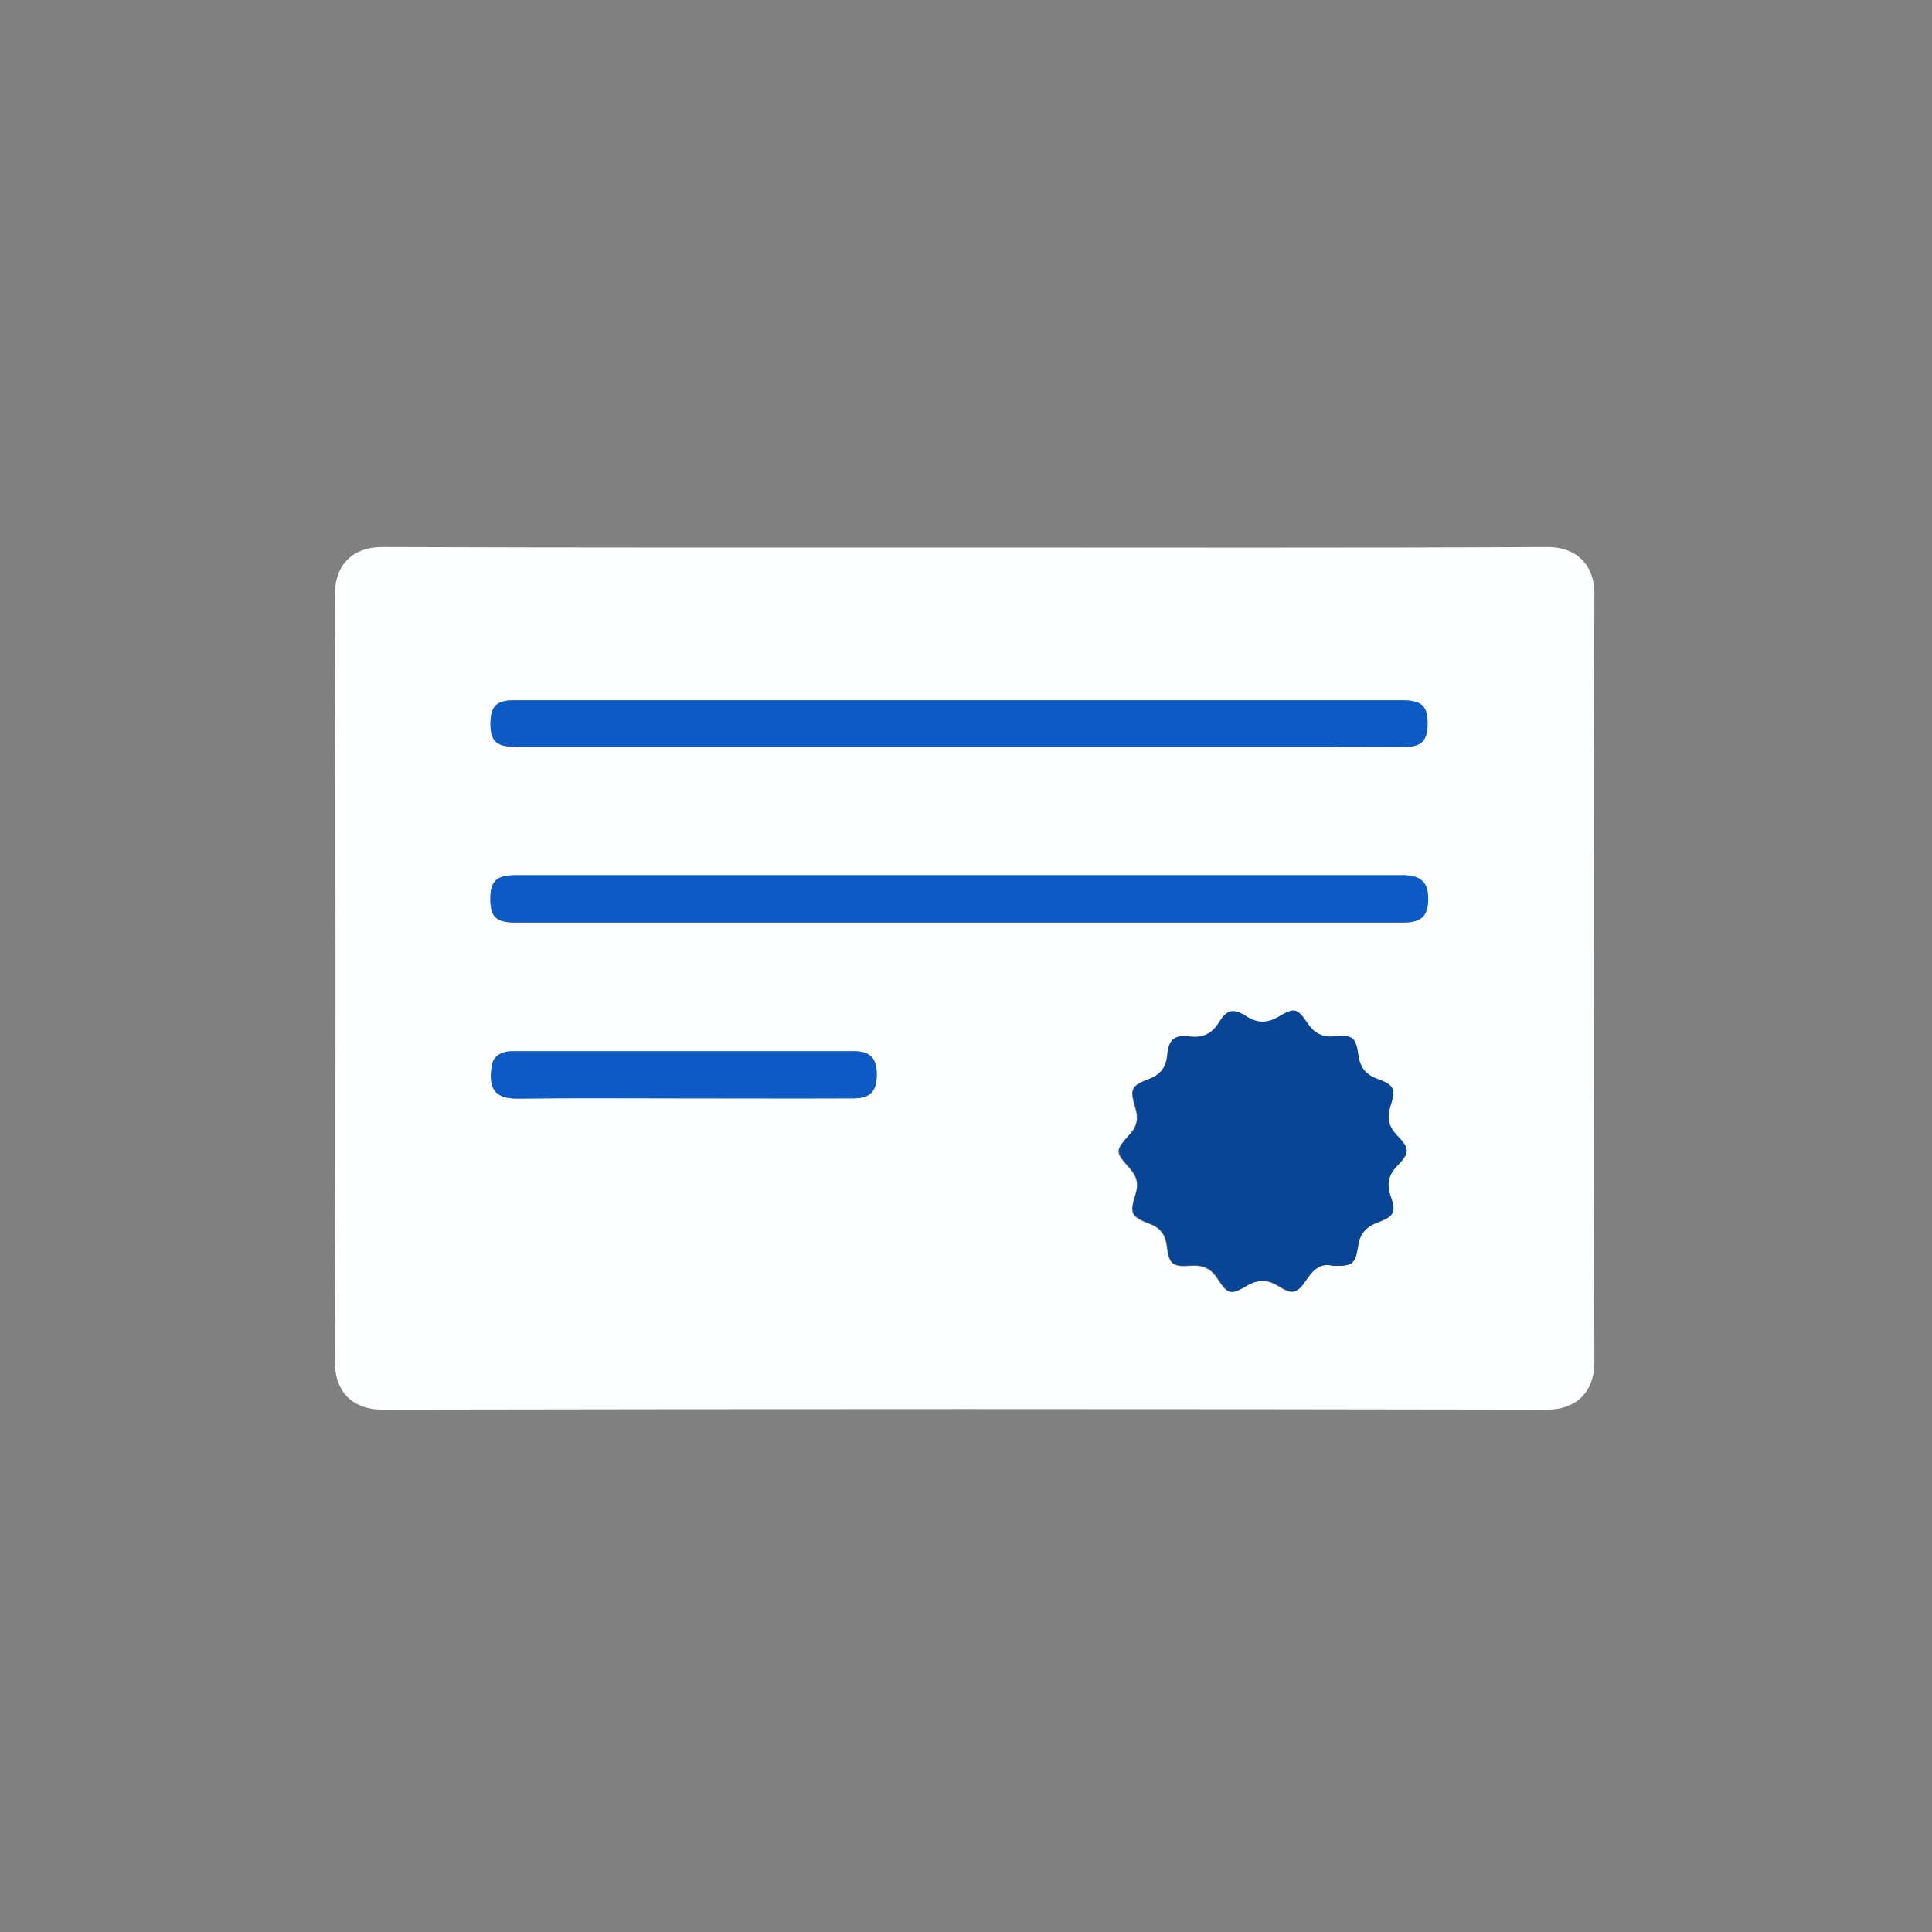 <?xml version="1.0" encoding="UTF-8"?> <!-- Generator: Adobe Illustrator 19.0.0, SVG Export Plug-In . SVG Version: 6.00 Build 0) --> <svg xmlns="http://www.w3.org/2000/svg" xmlns:xlink="http://www.w3.org/1999/xlink" version="1.1" x="0px" y="0px" viewBox="0 0 800 800" style="enable-background:new 0 0 800 800;" xml:space="preserve"><rect x="0" y="0" width="800" height="800" fill="#808080" stroke="none"/> <style type="text/css"> .st0{display:none;} .st1{display:inline;fill:#F55F27;} .st2{display:inline;fill:#0C5BC5;} .st3{display:inline;} .st4{fill:#F55F27;} .st5{fill:#0C5BC5;} .st6{fill:#CCCCCC;} .st7{fill:#E6E6E6;} .st8{fill:#333333;} .st9{fill:#4D4D4D;} .st10{display:inline;fill:none;stroke:#0C5BC5;stroke-width:60;stroke-miterlimit:10;} .st11{display:inline;fill:#CCCCCC;} .st12{display:none;fill:#F55F27;} .st13{fill:#FDFEFE;} .st14{fill:#094595;} </style> <g id="people" class="st0"> <circle id="XMLID_1_" class="st1" cx="393.6" cy="228.1" r="69.4"></circle> <path id="XMLID_5_" class="st2" d="M383,316c5.6,0.1,13.4,0.2,24,0c3-0.4,6,1.2,7.3,4c1.2,2.7,0.5,6-1.8,8 c-3.8,5.7-7.5,11.3-11.3,17c1.8,14.1,3.5,28.3,5.3,42.4c-3,8.2-6,16.6-9,24.6c-0.1,1.7-1.6,3-3.3,3s-3.1-1.3-3.3-3 c-3.3-8.3-6.5-16.5-9.8-24.8c2-13.6,4-27.2,6-40.8c-4.3-6.3-8.5-12.5-12.8-18.8c-0.6-1.4-2.6-6.5-0.3-9.5 C376.1,315.8,379.8,315.9,383,316z"></path> <path id="XMLID_7_" class="st1" d="M341.2,323c4.7,13.7,36.8,107.8,45.1,120.9c1.1,1.7,3.8,6,7.6,6.1c3.7,0.1,6.7-3.8,8-6 c14.7-39.9,29.4-79.8,44-119.7c10.7,3.2,21.3,6.3,32,9.5c5.2,2.4,15,7.9,23.4,18.8c9.9,12.9,12.6,26.2,12.6,32 c0,43.1,0,129.5,0,129.5c-14.8,23.8-29.7,47.4-44.5,71.1c-0.1,32.7-0.2,65.9-0.3,97.9c-50.4,0-151.3,0-151.3,0c0-32.3,0-97,0-97 c-15.2-23.6-30-47.2-46-70.8c0-44.6,0-134.3,0-134.3c1.2-5.8,6.1-26.1,25.3-41.8C315.5,324.4,335.1,323.2,341.2,323z"></path> </g> <g id="people_copy" class="st0"> <g id="XMLID_26_" class="st3"> <circle id="XMLID_21_" class="st4" cx="259.6" cy="228.1" r="69.4"></circle> <path id="XMLID_18_" class="st5" d="M249,316c5.6,0.1,13.4,0.2,24,0c3-0.4,6,1.2,7.3,4c1.2,2.7,0.5,6-1.8,8 c-3.8,5.7-7.5,11.3-11.3,17c1.8,14.1,3.5,28.3,5.3,42.4c-3,8.2-6,16.6-9,24.6c-0.1,1.7-1.6,3-3.3,3s-3.1-1.3-3.3-3 c-3.3-8.3-6.5-16.5-9.8-24.8c2-13.6,4-27.2,6-40.8c-4.3-6.3-8.5-12.5-12.8-18.8c-0.6-1.4-2.6-6.5-0.3-9.5 C242.1,315.8,245.8,315.9,249,316z"></path> <path id="XMLID_10_" class="st4" d="M207.2,323c4.7,13.7,36.8,107.8,45.1,120.9c1.1,1.7,3.8,6,7.6,6.1c3.7,0.1,6.7-3.8,8-6 c14.7-39.9,29.4-79.8,44-119.7c10.7,3.2,21.3,6.3,32,9.5c5.2,2.4,15,7.9,23.4,18.8c9.9,12.9,12.6,26.2,12.6,32 c0,43.1,0,129.5,0,129.5c-14.8,23.8-29.7,47.4-44.5,71.1c-0.1,32.7-0.2,65.9-0.3,97.9c-50.4,0-151.3,0-151.3,0c0-32.3,0-97,0-97 c-15.2-23.6-30-47.2-46-70.8c0-44.6,0-134.3,0-134.3c1.2-5.8,6.1-26.1,25.3-41.8C181.5,324.4,201.1,323.2,207.2,323z"></path> <circle id="XMLID_25_" class="st4" cx="531.6" cy="228.1" r="69.4"></circle> <path id="XMLID_24_" class="st5" d="M521,316c5.6,0.1,13.4,0.2,24,0c3-0.4,6,1.2,7.3,4c1.2,2.7,0.5,6-1.8,8 c-3.8,5.7-7.5,11.3-11.3,17c1.8,14.1,3.5,28.3,5.3,42.4c-3,8.2-6,16.6-9,24.6c-0.1,1.7-1.6,3-3.3,3s-3.1-1.3-3.3-3 c-3.3-8.3-6.5-16.5-9.8-24.8c2-13.6,4-27.2,6-40.8c-4.3-6.3-8.5-12.5-12.8-18.8c-0.6-1.4-2.6-6.5-0.3-9.5 C514.1,315.8,517.8,315.9,521,316z"></path> <path id="XMLID_23_" class="st4" d="M479.2,323c4.7,13.7,36.8,107.8,45.1,120.9c1.1,1.7,3.8,6,7.6,6.1c3.7,0.1,6.7-3.8,8-6 c14.7-39.9,29.4-79.8,44-119.7c10.7,3.2,21.3,6.3,32,9.5c5.2,2.4,15,7.9,23.4,18.8c9.9,12.9,12.6,26.2,12.6,32 c0,43.1,0,129.5,0,129.5c-14.8,23.8-29.7,47.4-44.5,71.1c-0.1,32.7-0.2,65.9-0.3,97.9c-50.4,0-151.3,0-151.3,0c0-32.3,0-97,0-97 c-15.2-23.6-30-47.2-46-70.8c0-44.6,0-134.3,0-134.3c1.2-5.8,6.1-26.1,25.3-41.8C453.5,324.4,473.1,323.2,479.2,323z"></path> </g> </g> <g id="recruitment" class="st0"> <g id="XMLID_13_" class="st3"> <rect id="XMLID_17_" x="427.6" y="559.4" transform="matrix(0.579 0.815 -0.815 0.579 716.185 -219.66)" class="st6" width="286.6" height="49.2"></rect> <rect id="XMLID_16_" x="436.9" y="568.5" transform="matrix(0.579 0.815 -0.815 0.579 714.704 -230.055)" class="st7" width="286.6" height="17.8"></rect> <rect id="XMLID_15_" x="473.3" y="615.2" transform="matrix(0.579 0.815 -0.815 0.579 787.796 -229.861)" class="st8" width="286.6" height="66.1"></rect> <rect id="XMLID_14_" x="479.5" y="629.9" transform="matrix(0.579 0.815 -0.815 0.579 786.809 -236.792)" class="st9" width="286.6" height="28"></rect> </g> <circle id="XMLID_12_" class="st10" cx="393" cy="298" r="199"></circle> <path id="XMLID_11_" class="st11" d="M344,171.5c-0.7-8-1.3-16-2-24c-13.6,5.1-39,16.8-62.1,42c-24.9,27.1-34.3,55.8-37.9,70 c14-6.3,28-12.7,42-19c2.2-8.4,6.3-19.5,14-31C313.3,186.6,334,175.9,344,171.5z"></path> <path id="XMLID_3_" class="st11" d="M488.1,393.2c3.6,7.2,7.2,14.4,10.7,21.6c10.7-9.8,30-30.1,42.2-62 c13.1-34.4,11.2-64.5,9.3-79.1c-10.7,11.1-21.3,22.1-32,33.2c1,8.6,1.4,20.4-1.6,34C511.1,367.8,495.8,385.4,488.1,393.2z"></path> </g> <g id="onboarding" class="st0"> <path id="XMLID_34_" class="st2" d="M464.5,122.9c-8.3-7.7-17.1-12.6-26.3-16.8c-18-8.3-36.9-11-56.1-8.7 c-24.6,2.9-46.7,13-64.9,31.5c-4.8,4.9-8.9,10.5-13.7,15.4c-2.4,2.4-5.3,4.6-8.3,5.8c-5.2,1.9-11.1-0.6-14-5 c-2.8-4.4-3.1-13.3,0.3-17.3c7.5-8.9,14.9-18.1,23.4-25.9c16.6-15.3,36.2-25.1,57.6-30.1c17.1-4,34.4-4.8,51.9-2.2 c25.2,3.7,47.7,13.9,67.6,30.7c2.6,2.2,4.3,2.6,5.7-1.5c2.3-6.9,7.6-9.9,14.7-9c5.6,0.7,10.4,5.5,10.6,12.4 c0.4,12.6,0.4,25.3-0.1,38c-0.3,7.1-6.1,12.1-12.9,12.2c-10.5,0.1-21,0.1-31.5,0c-6.7,0-12.1-4.4-13.8-10.9 c-1.4-5.4,1.3-12.1,6.3-15.8C461.9,124.9,462.8,124.1,464.5,122.9z"></path> <path id="XMLID_4_" class="st2" d="M328,532.5c8.3,7.7,17.1,12.6,26.3,16.8c18,8.3,36.9,11,56.1,8.7c24.6-2.9,46.7-13,64.9-31.5 c4.8-4.9,8.9-10.5,13.7-15.4c2.4-2.4,5.3-4.6,8.3-5.8c5.2-1.9,11.1,0.6,14,5c2.8,4.4,3.1,13.3-0.3,17.3 c-7.5,8.9-14.9,18.1-23.4,25.9c-16.6,15.3-36.2,25.1-57.6,30.1c-17.1,4-34.4,4.8-51.9,2.2c-25.2-3.7-47.7-13.9-67.6-30.7 c-2.6-2.2-4.3-2.6-5.7,1.5c-2.3,6.9-7.6,9.9-14.7,9c-5.6-0.7-10.4-5.5-10.6-12.4c-0.4-12.6-0.4-25.3,0.1-38 c0.3-7.1,6.1-12.1,12.9-12.2c10.5-0.1,21-0.1,31.5,0c6.7,0,12.1,4.4,13.8,10.9c1.4,5.4-1.3,12.1-6.3,15.8 C330.6,530.5,329.7,531.2,328,532.5z"></path> </g> <g id="performance" class="st0"> <path id="XMLID_87_" class="st2" d="M367.3,485.6c-20.4,0.1-38.4-14.4-42.7-34.1c-2.4-11-0.7-21.2,4.2-31 c31.3-64.2,62.7-128.3,94.1-192.5c15.2-31,30.3-62,45.5-93c0.4-0.8,0.7-1.6,1.2-2.3c1.9-3.4,5.5-4.9,8.8-3.6c3.3,1.2,5,4.4,4.2,8.3 c-0.9,4.7-2.1,9.3-3.2,14c-6.3,27.5-12.6,54.9-19,82.4c-5.9,25.4-11.8,50.9-17.6,76.3c-5.9,25.5-11.7,51.1-17.6,76.6 c-5.3,22.7-10.1,45.5-16.1,68C404.1,473.3,386.9,485.5,367.3,485.6z M368.9,418.7c-12.2,0-22.1,9.8-22.1,21.9c0,12.1,9.9,22,22,22 c12,0.1,22.1-10,22.1-22C391,428.7,381,418.7,368.9,418.7z"></path> <path id="XMLID_86_" class="st1" d="M555.9,377.6c-0.8-1-2-2.1-2.5-3.4c-5.3-12-9.9-24.4-15.9-36.1c-8.6-17-20.3-31.9-33.7-45.5 c-3.7-3.7-3.7-4.1-0.4-8.1c15.4-18.6,30.8-37.3,46.2-55.9c2.5-3,3.4-3.1,6.7-0.5c37.9,29.3,66.7,66,87.1,109.3 c1.7,3.6,1.3,4.7-2.5,6.2c-26.9,10.8-53.9,21.7-80.8,32.5C558.9,376.7,557.8,377,555.9,377.6z"></path> <path id="XMLID_85_" class="st1" d="M557.4,488.2c1-5.3,2-10,2.8-14.8c3.2-18.3,4.1-36.7,2-55.2c-0.6-5.6-1.4-11.2-2.2-16.8 c-0.6-4.3-0.3-4.9,3.8-6.1c14.1-4,28.2-8,42.3-12c14.8-4.2,29.7-8.5,44.5-12.7c4.7-1.3,5.6-0.9,7.1,3.8c6.1,18.8,10.2,38,12.4,57.6 c1.7,15.7,3.4,31.4,2.3,47.2c-0.1,2.1-0.4,4.1-0.5,6.2c-0.2,2.3-1.4,3.3-3.6,3.1c-0.5,0-1.1,0-1.6,0c-34.9,0-69.9,0-104.8,0 C560.5,488.4,559.2,488.3,557.4,488.2z"></path> <path id="XMLID_84_" class="st1" d="M365,229.5c0.1,3.3-0.2,3.6-6.2,3.6c-34.4,0.1-66.4,9.1-96.6,25.2c-0.8,0.4-1.6,0.8-2.3,1.3 c-2.7,1.9-4.5,1.1-6.2-1.5c-6.1-9.2-12.4-18.2-18.5-27.3c-4.5-6.7-6-6.4,2.3-12.2c28.4-19.9,59.4-34.1,93.4-41.5 c8.7-1.9,17.5-3.1,26.3-4.6c2.6-0.5,4.3,0.5,4.5,3.3C362.7,192.8,363.8,209.8,365,229.5z"></path> <path id="XMLID_83_" class="st1" d="M162.4,364.3c-1.5-0.3-2.1-0.4-2.7-0.6c-6.1-2.3-12.1-4.8-18.3-7c-3-1.1-3.4-2.8-2.5-5.6 c10.1-29.7,24.7-56.8,44.4-81.1c7.2-8.9,15.2-17,23-25.4c3.3-3.5,4.5-3.3,7.6,0.3c7.1,8.3,14.1,16.6,21.2,24.8 c2.6,3.1,2.6,4.1-0.7,6.6c-29.9,22.7-52.7,51.1-69.2,84.6C164.5,362.3,163.2,363.4,162.4,364.3z"></path> <path id="XMLID_82_" class="st1" d="M469.3,263.7c1.8-7.7,3.4-14.8,5-21.9c3.8-16.4,7.6-32.8,11.4-49.2c0.9-3.9,0.9-4.1,4.3-2.5 c11.4,5.4,22.7,10.9,34,16.6c4.6,2.3,4.8,3.3,2,7.5c-12.6,19.3-25.3,38.5-38,57.8c-2.4,3.6-3.2,3.7-6.7,1.1 c-3.4-2.4-6.8-4.7-10.1-7.2C470.3,265.2,469.8,264.2,469.3,263.7z"></path> <path id="XMLID_81_" class="st1" d="M124,442.3c1-22.1,2.3-40.4,6-58.5c0.5-2.6,1.9-3.8,4.6-3.1c5.7,1.5,11.4,2.9,17,4.6 c3.1,0.9,2.2,3.3,1.6,5.4c-2,7.1-4.2,14.2-6,21.3c-5.6,22.9-7.3,46.2-6.5,69.7c0,0.9,0,1.8,0.1,2.6c0.4,3.2-1,4.3-4.1,4.2 c-7.9-0.2-7.7,0.8-8.6-6.6C126.6,467.4,125.1,453,124,442.3z"></path> <path id="XMLID_80_" class="st1" d="M432.1,174.1c-6.3,12.9-12.4,25.3-18.4,37.7c-3.7,7.6-7.5,15.2-11.2,22.8 c-0.8,1.6-1.7,2.3-3.5,1.9c-3.1-0.6-6.2-1-9.3-1.4c-2.5-0.4-3.8-1.6-3.7-4.4c0.6-13.1,1.2-26.3,1.7-39.4c0.2-5.2,0.4-10.4,0.6-15.6 c0.2-4.6,0.7-5.3,5.2-5c11.2,0.6,22.3,1.5,33.5,2.3C428.5,173.1,430.1,173.6,432.1,174.1z"></path> </g> <g id="leave" class="st0"> <path id="XMLID_94_" class="st1" d="M207.3,183.1c1,0.4,2,0.8,3,1c21.1,4.5,34.6,23.1,32.6,44.7c-1.9,20.5-19.1,36.2-40.3,36.8 c-20.6,0.6-38.3-14.9-41.4-36.2c-2.9-19.7,10.5-39.3,30.5-44.8c1.5-0.4,3-1,4.6-1.5C200,183.1,203.7,183.1,207.3,183.1z"></path> <path id="XMLID_93_" class="st1" d="M149.8,382.1c2.9-5.6,7.8-8.8,13.4-11.5c15.9-7.7,31.5-15.9,47.4-23.7c3.4-1.7,5.4-3.8,6.7-7.4 c4.7-13.9,9.6-27.8,14.8-41.6c3.9-10.3,14.4-13.8,22.7-7.8c5.2,3.8,7.4,10.2,5.1,16.7c-6.1,17.5-12.2,35.1-18.9,52.4 c-1.4,3.6-4.8,7.2-8.3,9c-20,10.5-40.3,20.6-60.6,30.6c-9.6,4.7-16.5,1.8-22.3-9C149.8,387.3,149.8,384.7,149.8,382.1z"></path> <path id="XMLID_91_" class="st1" d="M289.4,332.8c4.3,21,3.9,42.1,1.9,63.2c-1.1,11.8-5.6,21.9-13.8,30.5 c-19.7,20.7-39.2,41.5-58.6,62.5c-2.3,2.5-4.2,6.1-4.9,9.5c-5.7,27.4-11.2,54.8-16.7,82.2c-3.1,15.5-14.7,23.8-28.5,20.4 c-11.5-2.9-19.2-13.7-17-25.4c6.3-32.9,12.9-65.7,19.9-98.4c1-4.6,4.1-9.1,7.3-12.7c13.6-15,27.6-29.7,41.6-44.3 c3.1-3.2,4.7-6.4,4.7-11.1c-0.1-9.9,0.4-19.9,1-29.8c0.1-1.6,1.6-3.9,2.9-4.4c10.5-3.9,15.6-11.8,18.8-22.1 c4.8-15.2,10.8-30.1,15.8-45.3c3.3-10.1-2.1-20.4-11.7-23.6c-9.5-3.2-19.5,1.4-23.6,11c-1.1,2.5-1.9,5.2-2.8,7.8 c-2.4,6.5-4.7,13-7.1,19.5c-0.6,0-1.1,0-1.7-0.1c-1-8.6-3-17.2-2.9-25.8c0.4-22.3,16-33.6,37.3-27.6c22.2,6.2,40,19.1,54.9,36.4 c20.8,24.2,31.2,53,36.4,84c1.4,8-3.9,15-11.9,16.6c-7.8,1.6-14.8-3.6-17-12.1c-3.1-11.7-5.7-23.6-9.8-35 c-3.3-9.2-8.6-17.7-13-26.6C290.6,332.4,290,332.6,289.4,332.8z"></path> <path id="XMLID_90_" class="st1" d="M278.5,432.9c-0.7,16.1-0.7,31.6-2.3,46.9c-1.4,13.7,0.9,24.9,10.4,35.8 c13.3,15.2,24.8,32,37,48.2c7.5,10,7.5,21.5,0.3,29.9c-9.8,11.5-26.5,10.9-36.3-1.7c-12.3-15.9-24.3-31.9-36.4-47.9 c-5.1-6.7-10.1-13.6-15.4-20.2c-4.6-5.7-6.8-12.1-6.3-19.4c0.4-6.4,0.6-12.9,1.1-19.3c0.1-1.5,0.7-3.3,1.7-4.4 c14.7-15.7,29.5-31.4,44.3-47C276.8,433.5,277.2,433.5,278.5,432.9z"></path> <path id="XMLID_92_" class="st5" d="M504.6,446.1c-3.6-0.2-6.3-0.3-9.7-0.5c0-5.2,0-10.2,0-15.9c-4.8,0-8.9,0-13.4,0 c0-3.3,0-5.9,0-8.9c78.1,0,156,0,234.2,0c0,2.7,0,5.4,0,8.6c-4.1,0-8.2,0-13,0c0,5.6,0,10.7,0,16c-3.5,0.2-6.4,0.4-9.8,0.6 c0,48.6,0,97.2,0,146.1c-4.2,0-7.8,0-12,0c0-7.2,0-14.2,0-21.6c-55,0-109.3,0-164.3,0c0,7,0,14.1,0,21.6c-4.3,0-7.8,0-11.9,0 C504.6,543.6,504.6,495.3,504.6,446.1z"></path> <path id="XMLID_79_" class="st5" d="M405.9,433.7c5.9,15.8,11.8,31.7,18,47.4c0.5,1.2,2.9,2.4,4.4,2.4c21.9-0.8,43.7-1.8,65.6-2.9 c4.2-0.2,5.4,1.4,5.2,5.5c-0.3,6.4-0.1,12.8-0.1,18.6c-6,2.2-11.2,4.2-17.4,6.4c0,11.2-0.1,23.3,0.1,35.4c0,0.9,1.6,2.2,2.7,2.7 c2.5,1.1,5.2,1.7,7.9,2.5c7.6,2.4,7.7,2.5,6,11.3c-5.4-1.6-10.8-3.1-16.5-4.8c0.2,6.4-1.7,12.2,3.8,17.3c3.7,3.4,2.1,10-1.9,13.3 c-3.8,3.2-9.5,3.2-13.2,0c-3.9-3.3-5.4-9.9-1.7-13.4c5.3-5,3.6-10.6,3.9-17.4c-14.9,4.5-29.1,8.9-43.7,13.3c1.2,1.4,2.2,2.5,3,3.6 c3.2,4.6,2.4,10.4-1.8,13.9c-4,3.2-9.9,3-13.6-0.5c-4-3.8-4.2-9.5-0.8-14c1.5-2,2-4.8,3.4-6.9c1.1-1.6,2.7-3.3,4.4-3.8 c14.5-4.7,29.1-9.3,43.8-13.4c4.4-1.3,5.7-3.3,5.6-7.7c-0.3-10.6-0.1-21.3-0.1-32.5c-12.8-2.9-25.2-5.5-37.5-8.5 c-10.2-2.5-17.1-8.1-20.8-18.9c-10.6-30.4-22.4-60.3-33.7-90.5c-1.4-3.7-3.1-7.3,1.9-9.9c0.8-0.4,0.6-3.2,0.5-4.8 c-0.9-9.3-2.3-18.6-2.8-27.9c-0.2-3.3,1.2-6.9,2.7-10c1.7-3.6,4.6-4.1,7.3-0.6c1.5,1.9,3,3.8,4.1,5.9c15.8,29.9,28,61.2,34.8,94.4 c0.6,2.9-0.7,6.1-1.1,9.2c-3.2-0.9-6.7-1.3-9.6-2.8c-2.5-1.3-4.4-3.8-6.4-6c-1.9-2-3.5-4.2-5.2-6.4 C406.3,433.4,406.1,433.6,405.9,433.7z"></path> <path id="XMLID_78_" class="st5" d="M623.8,406.6c-9.4-23.7-18.4-46.3-27.4-69c-0.4,0-0.8-0.1-1.3-0.1c-3.9,21.2-7.8,42.5-11.7,64 c-4-0.7-7.4-1.3-11.6-2c9.8-54.5,19.6-108.7,29.6-163.7c3.9,0.7,7.6,1.3,11.7,2c-3.1,17.3-6.1,34.1-9.1,50.9 c-1.7,9.6-3.6,19.2-5.1,28.8c-0.4,2.7-0.1,5.9,0.9,8.4c11.3,28.9,22.8,57.8,34.6,87.3c-23.1,0-45.7,0-68.5,0c0-2.1,0-4.1,0-6.6 C584.7,406.6,603.6,406.6,623.8,406.6z"></path> <path id="XMLID_77_" class="st5" d="M553,406.8c0,2.1,0,4.1,0,6.5c-16.3,0-32.5,0-49,0c0-2.2,0-4.1,0-6.5 C520.2,406.8,536.4,406.8,553,406.8z"></path> <path id="XMLID_76_" class="st5" d="M522,575.8c5.3,0,10.2-0.2,15,0.1c1.2,0.1,3.5,2.3,3.3,3.1c-0.7,3.4-1.2,7.8-3.6,9.5 c-2.5,1.9-7.1,2-10.6,1.4c-4-0.7-5-4.3-4.5-8.2C521.8,580,521.8,578.2,522,575.8z"></path> </g> <g id="Layer_4"> <path id="XMLID_115_" class="st12" d="M112.8,456.7c0.4-7-1.8-13.1-5-18.9c-7-12.7-9.4-26.2-8-40.5c0.8-7.6,2.9-14.7,6.4-21.4 c4.4-8.4,7.6-16.9,6.5-26.7c-0.7-6.2-3.3-11.5-6-16.8c-10-20.4-10.4-40.9,0.2-60.9c7.2-13.7,7.9-26.5-1.1-39.4 c-2.1-3-3.6-6.4-5.4-9.6c-0.6-1-1.1-2-1.6-3.1c-7.2-15.5-3.9-28,10.1-37.9c13.7-9.7,28.1-11.6,43.3-3.9c3.6,1.8,7.2,3.5,10.6,5.6 c17.9,11.3,36.6,11,55.5,3.3c19.7-8,40-9.8,60.8-6.5c7.4,1.2,14.5,3.8,21.5,6.5c19,7.3,38.1,7.7,57.1,0.2 c27.7-11,55.1-11.2,82.8-0.2c19.5,7.7,39,7.4,58.5-0.2c27.2-10.7,54.2-10.5,81.3,0.2c13.8,5.5,27.9,7.7,42.5,3 c6.7-2.2,12.7-5.9,18.7-9.4c15.8-9,31.4-10.1,47,0.4c15.8,10.6,19.5,24.6,10.3,41.4c-2.8,5.1-5.6,10.2-8.6,15.2 c-5.4,9.2-5.4,18.6-1,28.2c3.3,7.3,7.3,14.2,8.8,22.2c2.9,15.5,1.8,30.5-5.8,44.6c-5.2,9.6-7.8,19.4-5.2,30.3 c0.9,3.9,2.7,7.5,4.6,11.1c10.8,21.1,10.9,42.2,0,63.2c-4.8,9.2-6.9,18.7-4.5,28.9c1.1,4.6,3.4,8.7,5.4,12.9 c9.9,20.7,10.5,41.4-2.4,60.9c-7.7,11.7-4.3,21.7,1.1,32.3c2.7,5.3,5.9,10.5,8.7,15.7c9.1,17,6.2,30-9.4,41.3 c-13.5,9.8-27.9,12-43.2,4.5c-3.6-1.8-7.3-3.4-10.6-5.6c-18-11.4-36.9-11.4-56-3.6c-19.7,8.1-39.9,9.8-60.8,6.5 c-7.5-1.2-14.5-3.8-21.5-6.5c-19.2-7.3-38.4-7.6-57.5,0c-27.3,10.8-54.5,11.1-81.8,0.3c-19.6-7.8-39.3-7.7-58.9,0 c-27.1,10.7-54.3,10.5-81.3-0.2c-19.4-7.7-38.2-7.9-56.5,3.6c-7.8,4.9-16,8.9-25.4,9.9c-16.6,1.8-37.5-11.5-41.1-26.4 c-1.8-7.7,0.4-14.9,3.9-21.6c2.9-5.6,6.1-11.1,9.2-16.6c5.1-8.9,5.3-18.1,1-27.3c-4.8-10.3-9.8-20.3-10.3-32.1 c-0.5-12.3,1.1-23.9,6.8-34.8C110,471.6,113.5,464.6,112.8,456.7z M399.7,226.7c-80.5,0-161,0.2-241.5-0.2 c-11.2,0-19.5,6.5-19.5,19.6c0.3,106,0.3,212,0,318c0,13.1,8.2,19.6,19.5,19.6c160.8-0.3,321.7-0.3,482.5,0 c11.7,0,19.5-7.1,19.5-19.6c-0.3-106-0.3-212,0-318c0-12.4-7.8-19.6-19.5-19.6C560.3,226.9,480,226.7,399.7,226.7z"></path> <path id="XMLID_106_" class="st13" d="M399.7,226.7c80.3,0,160.7,0.2,241-0.2c11.8-0.1,19.6,7.2,19.5,19.6c-0.3,106-0.3,212,0,318 c0,12.5-7.8,19.6-19.5,19.6c-160.8-0.3-321.7-0.3-482.5,0c-11.3,0-19.5-6.5-19.5-19.6c0.3-106,0.3-212,0-318 c0-13.1,8.2-19.6,19.5-19.6C238.7,226.8,319.2,226.7,399.7,226.7z M551.7,524.1c8.2,0.3,9.6-0.6,10.5-7.9c0.7-5.3,3.5-8.2,8.4-10 c6.5-2.4,7.4-4.2,5.1-10.6c-1.8-5-1-8.8,2.7-12.7c5.2-5.4,5.2-7.2,0-12.5c-3.6-3.7-4.4-7.4-2.8-12.2c2.3-7.1,1.5-8.8-5.5-11.3 c-4.9-1.7-7.2-4.8-7.8-9.8c-1-7.3-2.4-8.5-9.8-7.8c-5.1,0.5-8.5-1.3-11.3-5.5c-4.2-6.3-5.3-6.5-11.8-2.7c-4.7,2.8-8.8,2.8-13.5-0.1 c-5.4-3.4-7.9-2.9-11.2,2.4c-2.9,4.6-6.4,6.6-12,6c-6.8-0.7-8.8,1-9.5,7.7c-0.5,5.1-2.9,8.1-7.7,9.9c-7.2,2.7-7.8,4.1-5.5,11.7 c1.3,4.2,0.9,7.6-2.2,11c-6.3,7-6.3,7.2,0.1,14.4c2.9,3.3,3.5,6.4,2.2,10.5c-2.5,7.9-1.9,9.3,6,12.3c4.5,1.7,6.4,4.7,7,9.3 c0.8,7.2,2.4,8.6,9.7,8c5-0.4,8.5,1,11.3,5.4c4.2,6.5,5.5,6.8,12.1,2.9c4.6-2.7,8.5-2.7,13,0.1c6,3.8,7.8,3.2,11.8-2.8 C543.9,525.5,547.1,522.9,551.7,524.1z M397,382c12.7,0,25.3,0,38,0c48.6,0,97.3,0,145.9,0c7.5,0,10.3-2.6,10.4-9.5 c0.1-7.1-2.9-10.1-10.5-10.1c-43.1,0-86.3,0-129.4,0c-79.3,0-158.6,0-237.9,0c-7.8,0-10.4,2.3-10.5,9.3 c-0.1,7.9,2.2,10.3,10.5,10.3C274.8,382,335.9,382,397,382z M396.9,309.2c49.7,0,99.3,0,149,0c12.2,0,24.3,0.1,36.5,0 c6,0,8.5-2.6,8.7-8.5c0.3-8.2-2.1-10.7-10.5-10.7c-102.7,0-205.3,0-308,0c-20,0-40,0-60,0c-7,0-9.4,2.5-9.5,9.3 c-0.1,7.6,2.3,9.9,10.3,9.9C274.6,309.2,335.7,309.2,396.9,309.2z M283.1,454.8c23.5,0,47,0,70.5,0c6.7,0,9.4-2.9,9.5-9.5 c0.1-7-2.6-10-9.4-10c-47,0-94,0-140.9,0c-1.2,0-2.3,0.1-3.5,0.3c-3,0.7-5.2,2.7-5.6,5.7c-1.1,7.6-0.2,13.7,10.5,13.6 C237.1,454.7,260.1,454.8,283.1,454.8z"></path> <path id="XMLID_104_" class="st14" d="M551.7,524.1c-4.5-1.2-7.8,1.4-10.5,5.5c-4,6-5.8,6.5-11.8,2.8c-4.5-2.8-8.4-2.8-13-0.1 c-6.6,3.9-7.9,3.7-12.1-2.9c-2.8-4.4-6.3-5.8-11.3-5.4c-7.3,0.6-8.9-0.8-9.7-8c-0.5-4.6-2.5-7.6-7-9.3c-7.9-3-8.5-4.4-6-12.3 c1.3-4.1,0.6-7.3-2.2-10.5c-6.3-7.2-6.3-7.4-0.1-14.4c3.1-3.4,3.5-6.8,2.2-11c-2.3-7.6-1.8-8.9,5.5-11.7c4.8-1.8,7.2-4.8,7.7-9.9 c0.7-6.7,2.7-8.5,9.5-7.7c5.6,0.6,9.1-1.4,12-6c3.3-5.3,5.8-5.8,11.2-2.4c4.6,3,8.8,2.9,13.5,0.1c6.4-3.8,7.6-3.5,11.8,2.7 c2.8,4.2,6.1,6,11.3,5.5c7.4-0.7,8.8,0.5,9.8,7.8c0.7,5,2.9,8,7.8,9.8c7,2.5,7.8,4.2,5.5,11.3c-1.6,4.8-0.8,8.5,2.8,12.2 c5.2,5.4,5.2,7.2,0,12.5c-3.7,3.8-4.5,7.6-2.7,12.7c2.3,6.4,1.4,8.2-5.1,10.6c-4.9,1.8-7.7,4.6-8.4,10 C561.2,523.5,559.9,524.4,551.7,524.1z"></path> <path id="XMLID_103_" class="st5" d="M397,382c-61.1,0-122.3,0-183.4,0c-8.3,0-10.6-2.3-10.5-10.3c0.1-7,2.7-9.3,10.5-9.3 c79.3,0,158.6,0,237.9,0c43.1,0,86.3,0,129.4,0c7.5,0,10.6,3,10.5,10.1c-0.1,6.9-2.9,9.5-10.4,9.5c-48.6,0-97.3,0-145.9,0 C422.3,382,409.7,382,397,382z"></path> <path id="XMLID_102_" class="st5" d="M396.9,309.2c-61.2,0-122.3,0-183.5,0c-8,0-10.4-2.4-10.3-9.9c0.1-6.8,2.5-9.3,9.5-9.3 c20,0,40,0,60,0c102.7,0,205.3,0,308,0c8.4,0,10.8,2.5,10.5,10.7c-0.2,5.9-2.7,8.5-8.7,8.5c-12.2,0.1-24.3,0-36.5,0 C496.2,309.2,446.6,309.2,396.9,309.2z"></path> <path id="XMLID_101_" class="st5" d="M283.1,454.8c-23,0-46-0.2-69,0.1c-10.8,0.1-11.6-6-10.5-13.6c0.4-3,2.6-5,5.6-5.7 c1.1-0.3,2.3-0.3,3.5-0.3c47,0,94,0,140.9,0c6.8,0,9.5,3,9.4,10c-0.1,6.6-2.8,9.5-9.5,9.5C330,454.9,306.5,454.8,283.1,454.8z"></path> </g> <g id="Layer_2" class="st0"> </g> </svg> 